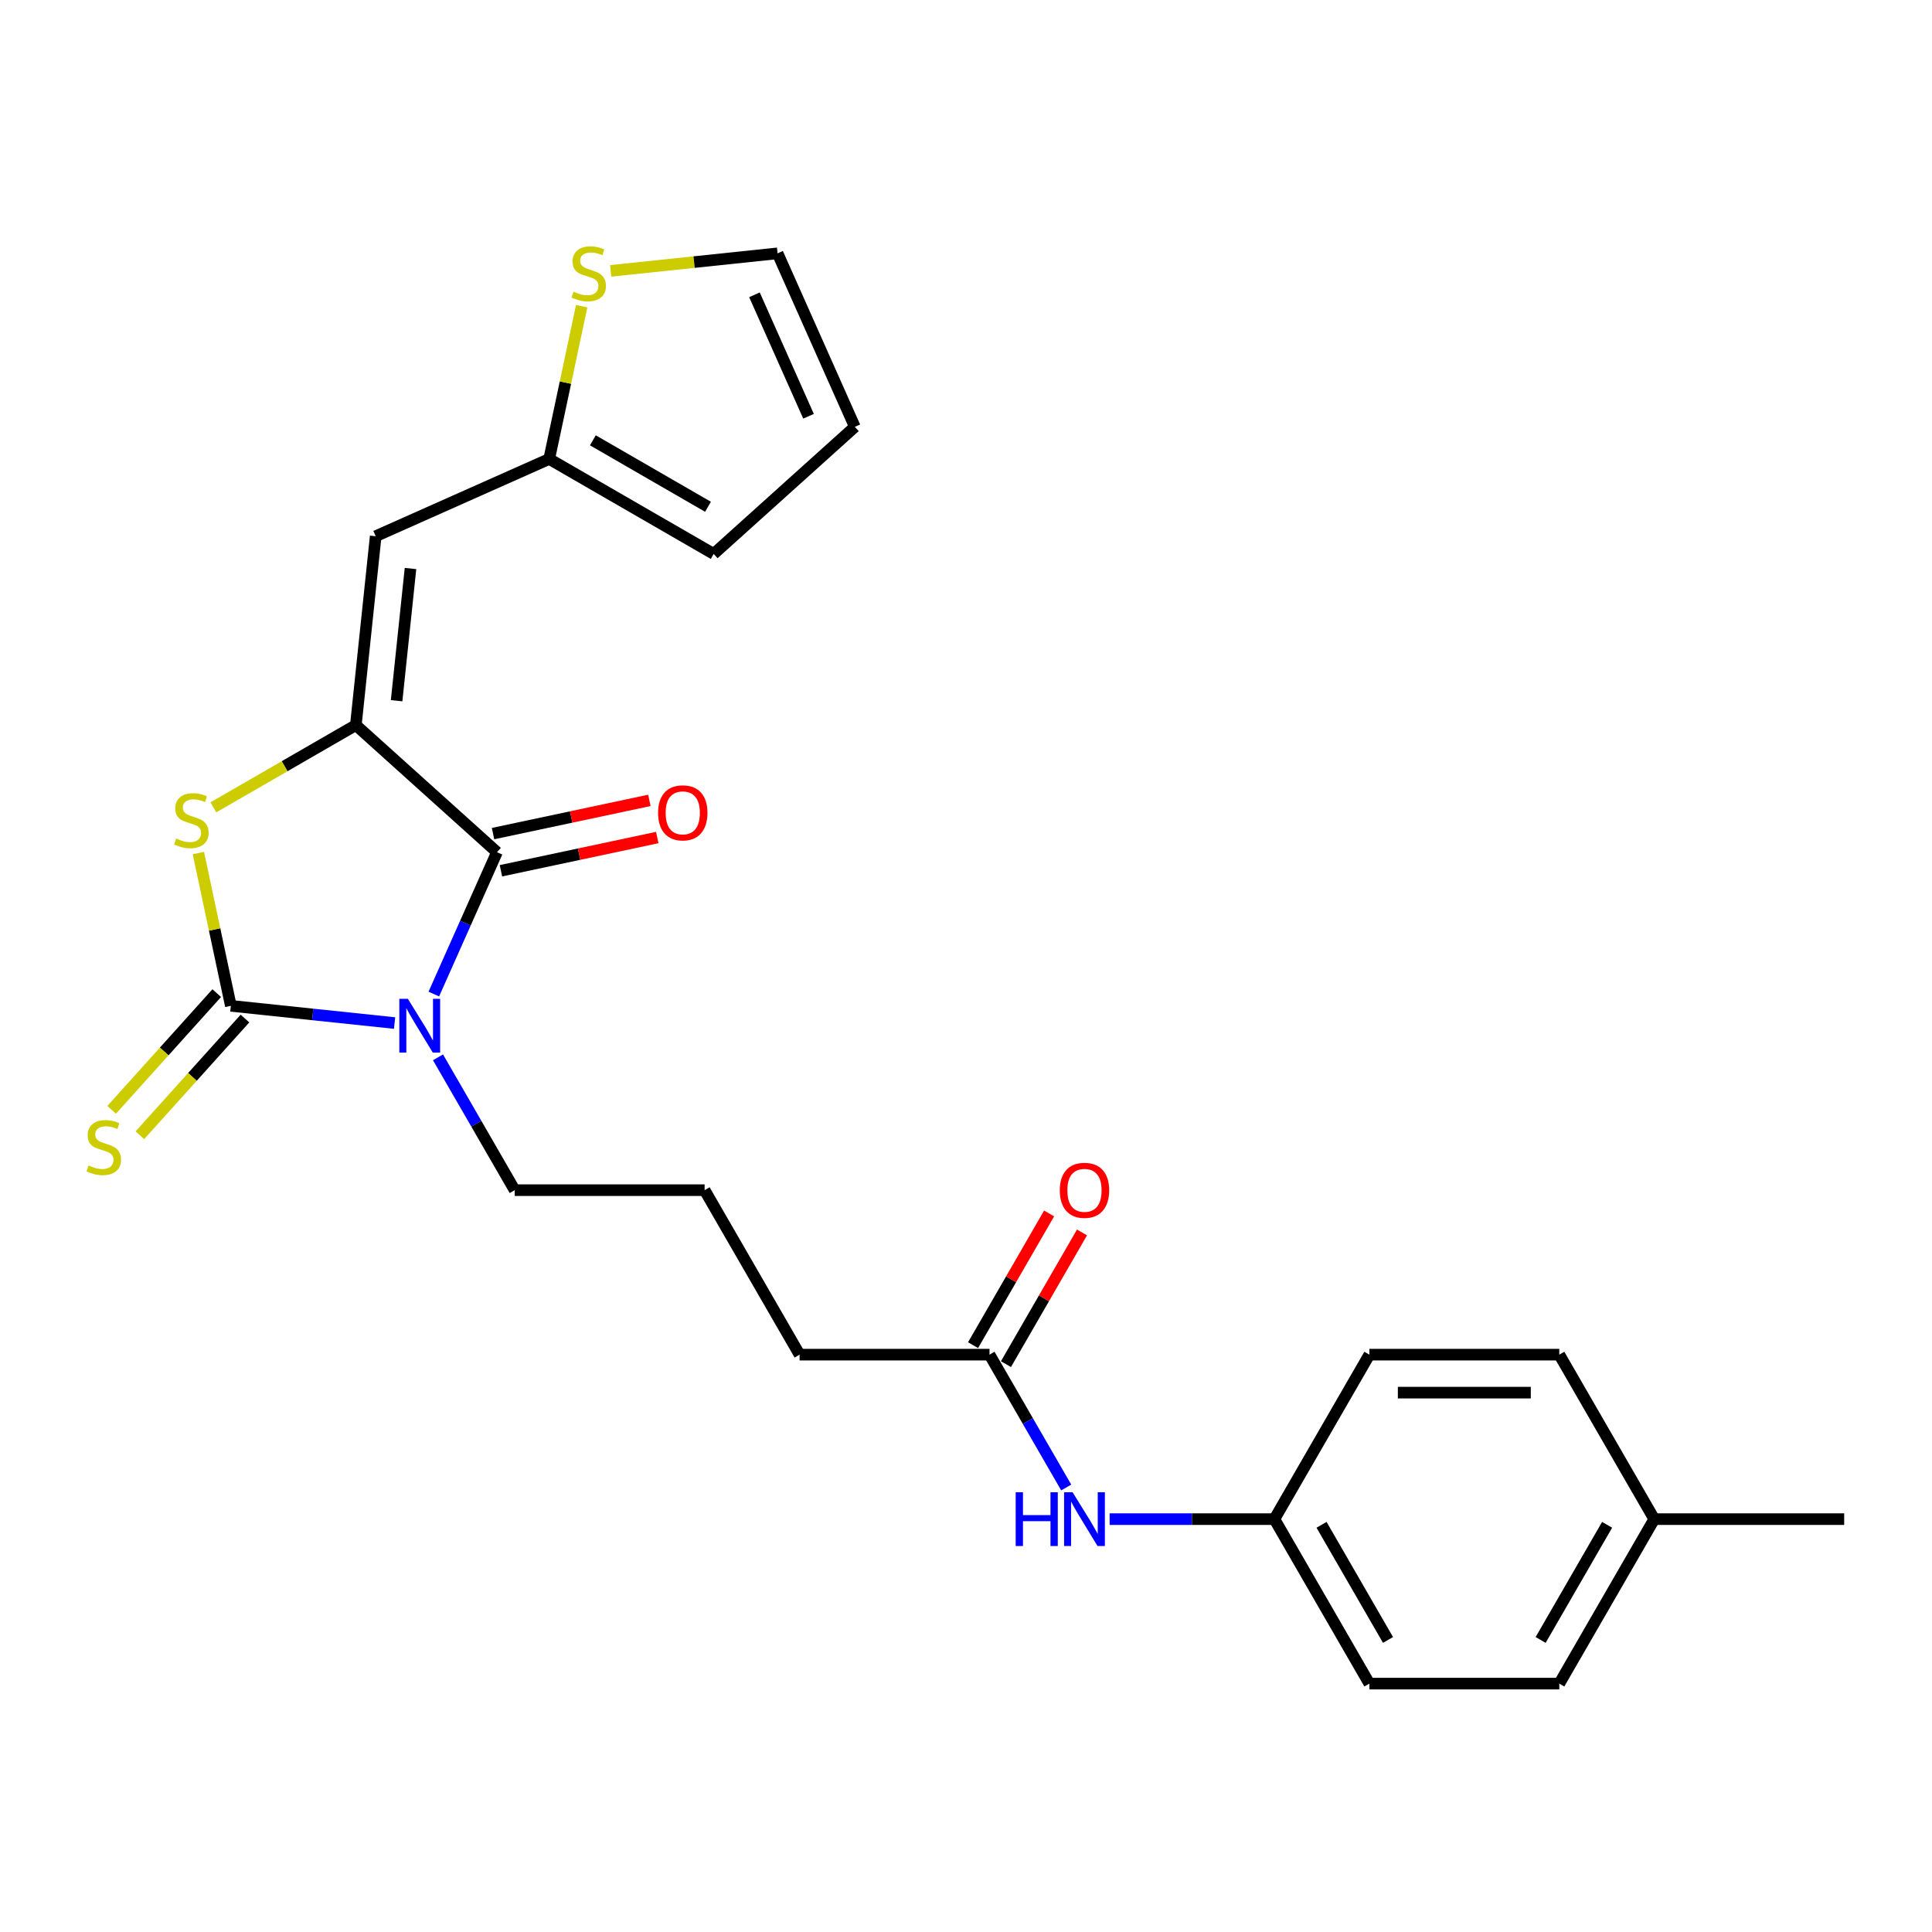 <?xml version='1.0' encoding='iso-8859-1'?>
<svg version='1.1' baseProfile='full'
              xmlns='http://www.w3.org/2000/svg'
                      xmlns:rdkit='http://www.rdkit.org/xml'
                      xmlns:xlink='http://www.w3.org/1999/xlink'
                  xml:space='preserve'
width='1000px' height='1000px' viewBox='0 0 1000 1000'>
<!-- END OF HEADER -->
<rect style='opacity:1.0;fill:#FFFFFF;stroke:none' width='1000' height='1000' x='0' y='0'> </rect>
<path class='bond-0' d='M 204.239,529.527 L 161.863,525.073' style='fill:none;fill-rule:evenodd;stroke:#0000FF;stroke-width:6px;stroke-linecap:butt;stroke-linejoin:miter;stroke-opacity:1' />
<path class='bond-0' d='M 161.863,525.073 L 119.488,520.619' style='fill:none;fill-rule:evenodd;stroke:#000000;stroke-width:6px;stroke-linecap:butt;stroke-linejoin:miter;stroke-opacity:1' />
<path class='bond-2' d='M 224.546,514.517 L 240.893,477.803' style='fill:none;fill-rule:evenodd;stroke:#0000FF;stroke-width:6px;stroke-linecap:butt;stroke-linejoin:miter;stroke-opacity:1' />
<path class='bond-2' d='M 240.893,477.803 L 257.239,441.088' style='fill:none;fill-rule:evenodd;stroke:#000000;stroke-width:6px;stroke-linecap:butt;stroke-linejoin:miter;stroke-opacity:1' />
<path class='bond-15' d='M 226.71,547.272 L 246.559,581.651' style='fill:none;fill-rule:evenodd;stroke:#0000FF;stroke-width:6px;stroke-linecap:butt;stroke-linejoin:miter;stroke-opacity:1' />
<path class='bond-15' d='M 246.559,581.651 L 266.407,616.03' style='fill:none;fill-rule:evenodd;stroke:#000000;stroke-width:6px;stroke-linecap:butt;stroke-linejoin:miter;stroke-opacity:1' />
<path class='bond-3' d='M 119.488,520.619 L 111.084,481.083' style='fill:none;fill-rule:evenodd;stroke:#000000;stroke-width:6px;stroke-linecap:butt;stroke-linejoin:miter;stroke-opacity:1' />
<path class='bond-3' d='M 111.084,481.083 L 102.68,441.547' style='fill:none;fill-rule:evenodd;stroke:#CCCC00;stroke-width:6px;stroke-linecap:butt;stroke-linejoin:miter;stroke-opacity:1' />
<path class='bond-6' d='M 112.182,514.041 L 84.984,544.247' style='fill:none;fill-rule:evenodd;stroke:#000000;stroke-width:6px;stroke-linecap:butt;stroke-linejoin:miter;stroke-opacity:1' />
<path class='bond-6' d='M 84.984,544.247 L 57.787,574.453' style='fill:none;fill-rule:evenodd;stroke:#CCCC00;stroke-width:6px;stroke-linecap:butt;stroke-linejoin:miter;stroke-opacity:1' />
<path class='bond-6' d='M 126.793,527.197 L 99.595,557.403' style='fill:none;fill-rule:evenodd;stroke:#000000;stroke-width:6px;stroke-linecap:butt;stroke-linejoin:miter;stroke-opacity:1' />
<path class='bond-6' d='M 99.595,557.403 L 72.398,587.609' style='fill:none;fill-rule:evenodd;stroke:#CCCC00;stroke-width:6px;stroke-linecap:butt;stroke-linejoin:miter;stroke-opacity:1' />
<path class='bond-1' d='M 184.184,375.309 L 257.239,441.088' style='fill:none;fill-rule:evenodd;stroke:#000000;stroke-width:6px;stroke-linecap:butt;stroke-linejoin:miter;stroke-opacity:1' />
<path class='bond-4' d='M 184.184,375.309 L 194.459,277.542' style='fill:none;fill-rule:evenodd;stroke:#000000;stroke-width:6px;stroke-linecap:butt;stroke-linejoin:miter;stroke-opacity:1' />
<path class='bond-4' d='M 205.279,362.699 L 212.472,294.262' style='fill:none;fill-rule:evenodd;stroke:#000000;stroke-width:6px;stroke-linecap:butt;stroke-linejoin:miter;stroke-opacity:1' />
<path class='bond-25' d='M 184.184,375.309 L 147.308,396.599' style='fill:none;fill-rule:evenodd;stroke:#000000;stroke-width:6px;stroke-linecap:butt;stroke-linejoin:miter;stroke-opacity:1' />
<path class='bond-25' d='M 147.308,396.599 L 110.433,417.889' style='fill:none;fill-rule:evenodd;stroke:#CCCC00;stroke-width:6px;stroke-linecap:butt;stroke-linejoin:miter;stroke-opacity:1' />
<path class='bond-9' d='M 259.283,450.704 L 299.743,442.104' style='fill:none;fill-rule:evenodd;stroke:#000000;stroke-width:6px;stroke-linecap:butt;stroke-linejoin:miter;stroke-opacity:1' />
<path class='bond-9' d='M 299.743,442.104 L 340.203,433.504' style='fill:none;fill-rule:evenodd;stroke:#FF0000;stroke-width:6px;stroke-linecap:butt;stroke-linejoin:miter;stroke-opacity:1' />
<path class='bond-9' d='M 255.195,431.473 L 295.655,422.873' style='fill:none;fill-rule:evenodd;stroke:#000000;stroke-width:6px;stroke-linecap:butt;stroke-linejoin:miter;stroke-opacity:1' />
<path class='bond-9' d='M 295.655,422.873 L 336.115,414.272' style='fill:none;fill-rule:evenodd;stroke:#FF0000;stroke-width:6px;stroke-linecap:butt;stroke-linejoin:miter;stroke-opacity:1' />
<path class='bond-5' d='M 194.459,277.542 L 284.266,237.558' style='fill:none;fill-rule:evenodd;stroke:#000000;stroke-width:6px;stroke-linecap:butt;stroke-linejoin:miter;stroke-opacity:1' />
<path class='bond-7' d='M 284.266,237.558 L 292.67,198.022' style='fill:none;fill-rule:evenodd;stroke:#000000;stroke-width:6px;stroke-linecap:butt;stroke-linejoin:miter;stroke-opacity:1' />
<path class='bond-7' d='M 292.67,198.022 L 301.073,158.486' style='fill:none;fill-rule:evenodd;stroke:#CCCC00;stroke-width:6px;stroke-linecap:butt;stroke-linejoin:miter;stroke-opacity:1' />
<path class='bond-12' d='M 284.266,237.558 L 369.401,286.71' style='fill:none;fill-rule:evenodd;stroke:#000000;stroke-width:6px;stroke-linecap:butt;stroke-linejoin:miter;stroke-opacity:1' />
<path class='bond-12' d='M 306.867,227.904 L 366.461,262.311' style='fill:none;fill-rule:evenodd;stroke:#000000;stroke-width:6px;stroke-linecap:butt;stroke-linejoin:miter;stroke-opacity:1' />
<path class='bond-11' d='M 316.089,140.204 L 359.28,135.664' style='fill:none;fill-rule:evenodd;stroke:#CCCC00;stroke-width:6px;stroke-linecap:butt;stroke-linejoin:miter;stroke-opacity:1' />
<path class='bond-11' d='M 359.28,135.664 L 402.472,131.125' style='fill:none;fill-rule:evenodd;stroke:#000000;stroke-width:6px;stroke-linecap:butt;stroke-linejoin:miter;stroke-opacity:1' />
<path class='bond-8' d='M 512.171,701.165 L 413.865,701.165' style='fill:none;fill-rule:evenodd;stroke:#000000;stroke-width:6px;stroke-linecap:butt;stroke-linejoin:miter;stroke-opacity:1' />
<path class='bond-10' d='M 512.171,701.165 L 532.019,735.543' style='fill:none;fill-rule:evenodd;stroke:#000000;stroke-width:6px;stroke-linecap:butt;stroke-linejoin:miter;stroke-opacity:1' />
<path class='bond-10' d='M 532.019,735.543 L 551.868,769.922' style='fill:none;fill-rule:evenodd;stroke:#0000FF;stroke-width:6px;stroke-linecap:butt;stroke-linejoin:miter;stroke-opacity:1' />
<path class='bond-14' d='M 520.684,706.08 L 540.363,671.996' style='fill:none;fill-rule:evenodd;stroke:#000000;stroke-width:6px;stroke-linecap:butt;stroke-linejoin:miter;stroke-opacity:1' />
<path class='bond-14' d='M 540.363,671.996 L 560.041,637.913' style='fill:none;fill-rule:evenodd;stroke:#FF0000;stroke-width:6px;stroke-linecap:butt;stroke-linejoin:miter;stroke-opacity:1' />
<path class='bond-14' d='M 503.657,696.25 L 523.336,662.166' style='fill:none;fill-rule:evenodd;stroke:#000000;stroke-width:6px;stroke-linecap:butt;stroke-linejoin:miter;stroke-opacity:1' />
<path class='bond-14' d='M 523.336,662.166 L 543.014,628.082' style='fill:none;fill-rule:evenodd;stroke:#FF0000;stroke-width:6px;stroke-linecap:butt;stroke-linejoin:miter;stroke-opacity:1' />
<path class='bond-16' d='M 574.339,786.3 L 616.984,786.3' style='fill:none;fill-rule:evenodd;stroke:#0000FF;stroke-width:6px;stroke-linecap:butt;stroke-linejoin:miter;stroke-opacity:1' />
<path class='bond-16' d='M 616.984,786.3 L 659.629,786.3' style='fill:none;fill-rule:evenodd;stroke:#000000;stroke-width:6px;stroke-linecap:butt;stroke-linejoin:miter;stroke-opacity:1' />
<path class='bond-26' d='M 402.472,131.125 L 442.456,220.931' style='fill:none;fill-rule:evenodd;stroke:#000000;stroke-width:6px;stroke-linecap:butt;stroke-linejoin:miter;stroke-opacity:1' />
<path class='bond-26' d='M 390.508,152.593 L 418.497,215.457' style='fill:none;fill-rule:evenodd;stroke:#000000;stroke-width:6px;stroke-linecap:butt;stroke-linejoin:miter;stroke-opacity:1' />
<path class='bond-13' d='M 369.401,286.71 L 442.456,220.931' style='fill:none;fill-rule:evenodd;stroke:#000000;stroke-width:6px;stroke-linecap:butt;stroke-linejoin:miter;stroke-opacity:1' />
<path class='bond-22' d='M 266.407,616.03 L 364.713,616.03' style='fill:none;fill-rule:evenodd;stroke:#000000;stroke-width:6px;stroke-linecap:butt;stroke-linejoin:miter;stroke-opacity:1' />
<path class='bond-18' d='M 659.629,786.3 L 708.782,701.165' style='fill:none;fill-rule:evenodd;stroke:#000000;stroke-width:6px;stroke-linecap:butt;stroke-linejoin:miter;stroke-opacity:1' />
<path class='bond-19' d='M 659.629,786.3 L 708.782,871.435' style='fill:none;fill-rule:evenodd;stroke:#000000;stroke-width:6px;stroke-linecap:butt;stroke-linejoin:miter;stroke-opacity:1' />
<path class='bond-19' d='M 684.029,789.24 L 718.436,848.834' style='fill:none;fill-rule:evenodd;stroke:#000000;stroke-width:6px;stroke-linecap:butt;stroke-linejoin:miter;stroke-opacity:1' />
<path class='bond-17' d='M 856.24,786.3 L 807.087,871.435' style='fill:none;fill-rule:evenodd;stroke:#000000;stroke-width:6px;stroke-linecap:butt;stroke-linejoin:miter;stroke-opacity:1' />
<path class='bond-17' d='M 831.84,789.24 L 797.433,848.834' style='fill:none;fill-rule:evenodd;stroke:#000000;stroke-width:6px;stroke-linecap:butt;stroke-linejoin:miter;stroke-opacity:1' />
<path class='bond-24' d='M 856.24,786.3 L 954.545,786.3' style='fill:none;fill-rule:evenodd;stroke:#000000;stroke-width:6px;stroke-linecap:butt;stroke-linejoin:miter;stroke-opacity:1' />
<path class='bond-27' d='M 856.24,786.3 L 807.087,701.165' style='fill:none;fill-rule:evenodd;stroke:#000000;stroke-width:6px;stroke-linecap:butt;stroke-linejoin:miter;stroke-opacity:1' />
<path class='bond-21' d='M 708.782,701.165 L 807.087,701.165' style='fill:none;fill-rule:evenodd;stroke:#000000;stroke-width:6px;stroke-linecap:butt;stroke-linejoin:miter;stroke-opacity:1' />
<path class='bond-21' d='M 723.528,720.826 L 792.341,720.826' style='fill:none;fill-rule:evenodd;stroke:#000000;stroke-width:6px;stroke-linecap:butt;stroke-linejoin:miter;stroke-opacity:1' />
<path class='bond-20' d='M 708.782,871.435 L 807.087,871.435' style='fill:none;fill-rule:evenodd;stroke:#000000;stroke-width:6px;stroke-linecap:butt;stroke-linejoin:miter;stroke-opacity:1' />
<path class='bond-23' d='M 364.713,616.03 L 413.865,701.165' style='fill:none;fill-rule:evenodd;stroke:#000000;stroke-width:6px;stroke-linecap:butt;stroke-linejoin:miter;stroke-opacity:1' />
<path  class='atom-0' d='M 211.101 516.975
L 220.223 531.721
Q 221.128 533.175, 222.583 535.81
Q 224.038 538.445, 224.116 538.602
L 224.116 516.975
L 227.813 516.975
L 227.813 544.815
L 223.998 544.815
L 214.207 528.693
Q 213.067 526.805, 211.848 524.643
Q 210.668 522.48, 210.314 521.811
L 210.314 544.815
L 206.697 544.815
L 206.697 516.975
L 211.101 516.975
' fill='#0000FF'/>
<path  class='atom-4' d='M 91.184 434.017
Q 91.499 434.135, 92.796 434.686
Q 94.094 435.236, 95.51 435.59
Q 96.965 435.905, 98.38 435.905
Q 101.015 435.905, 102.548 434.646
Q 104.082 433.349, 104.082 431.107
Q 104.082 429.574, 103.296 428.63
Q 102.548 427.686, 101.369 427.175
Q 100.189 426.664, 98.223 426.074
Q 95.746 425.327, 94.251 424.619
Q 92.796 423.911, 91.735 422.417
Q 90.712 420.923, 90.712 418.406
Q 90.712 414.907, 93.072 412.744
Q 95.47 410.581, 100.189 410.581
Q 103.414 410.581, 107.07 412.115
L 106.166 415.142
Q 102.824 413.766, 100.307 413.766
Q 97.594 413.766, 96.1 414.907
Q 94.605 416.008, 94.645 417.934
Q 94.645 419.429, 95.392 420.333
Q 96.178 421.237, 97.279 421.749
Q 98.42 422.26, 100.307 422.85
Q 102.824 423.636, 104.318 424.422
Q 105.812 425.209, 106.874 426.821
Q 107.975 428.394, 107.975 431.107
Q 107.975 434.961, 105.38 437.045
Q 102.824 439.09, 98.538 439.09
Q 96.06 439.09, 94.173 438.539
Q 92.325 438.028, 90.123 437.124
L 91.184 434.017
' fill='#CCCC00'/>
<path  class='atom-7' d='M 45.844 603.23
Q 46.159 603.347, 47.456 603.898
Q 48.754 604.449, 50.169 604.802
Q 51.624 605.117, 53.04 605.117
Q 55.675 605.117, 57.208 603.859
Q 58.742 602.561, 58.742 600.32
Q 58.742 598.786, 57.955 597.842
Q 57.208 596.899, 56.028 596.387
Q 54.849 595.876, 52.883 595.286
Q 50.405 594.539, 48.911 593.832
Q 47.456 593.124, 46.395 591.629
Q 45.372 590.135, 45.372 587.619
Q 45.372 584.119, 47.731 581.956
Q 50.13 579.794, 54.849 579.794
Q 58.073 579.794, 61.73 581.327
L 60.826 584.355
Q 57.483 582.979, 54.967 582.979
Q 52.254 582.979, 50.759 584.119
Q 49.265 585.22, 49.304 587.147
Q 49.304 588.641, 50.051 589.545
Q 50.838 590.45, 51.939 590.961
Q 53.079 591.472, 54.967 592.062
Q 57.483 592.848, 58.978 593.635
Q 60.472 594.421, 61.533 596.034
Q 62.635 597.606, 62.635 600.32
Q 62.635 604.173, 60.039 606.257
Q 57.483 608.302, 53.197 608.302
Q 50.72 608.302, 48.833 607.752
Q 46.984 607.24, 44.782 606.336
L 45.844 603.23
' fill='#CCCC00'/>
<path  class='atom-8' d='M 296.84 150.956
Q 297.155 151.074, 298.453 151.624
Q 299.75 152.175, 301.166 152.529
Q 302.621 152.843, 304.036 152.843
Q 306.671 152.843, 308.205 151.585
Q 309.738 150.287, 309.738 148.046
Q 309.738 146.512, 308.952 145.569
Q 308.205 144.625, 307.025 144.114
Q 305.845 143.603, 303.879 143.013
Q 301.402 142.266, 299.908 141.558
Q 298.453 140.85, 297.391 139.356
Q 296.369 137.861, 296.369 135.345
Q 296.369 131.845, 298.728 129.682
Q 301.127 127.52, 305.845 127.52
Q 309.07 127.52, 312.727 129.053
L 311.822 132.081
Q 308.48 130.705, 305.963 130.705
Q 303.25 130.705, 301.756 131.845
Q 300.261 132.946, 300.301 134.873
Q 300.301 136.367, 301.048 137.272
Q 301.834 138.176, 302.935 138.687
Q 304.076 139.198, 305.963 139.788
Q 308.48 140.575, 309.974 141.361
Q 311.468 142.148, 312.53 143.76
Q 313.631 145.333, 313.631 148.046
Q 313.631 151.899, 311.036 153.984
Q 308.48 156.028, 304.194 156.028
Q 301.716 156.028, 299.829 155.478
Q 297.981 154.967, 295.779 154.062
L 296.84 150.956
' fill='#CCCC00'/>
<path  class='atom-10' d='M 340.617 420.728
Q 340.617 414.043, 343.92 410.308
Q 347.223 406.572, 353.396 406.572
Q 359.57 406.572, 362.873 410.308
Q 366.176 414.043, 366.176 420.728
Q 366.176 427.491, 362.834 431.345
Q 359.491 435.159, 353.396 435.159
Q 347.262 435.159, 343.92 431.345
Q 340.617 427.531, 340.617 420.728
M 353.396 432.014
Q 357.643 432.014, 359.924 429.182
Q 362.244 426.312, 362.244 420.728
Q 362.244 415.262, 359.924 412.51
Q 357.643 409.718, 353.396 409.718
Q 349.149 409.718, 346.829 412.47
Q 344.549 415.223, 344.549 420.728
Q 344.549 426.351, 346.829 429.182
Q 349.149 432.014, 353.396 432.014
' fill='#FF0000'/>
<path  class='atom-11' d='M 525.717 772.38
L 529.492 772.38
L 529.492 784.216
L 543.727 784.216
L 543.727 772.38
L 547.502 772.38
L 547.502 800.22
L 543.727 800.22
L 543.727 787.362
L 529.492 787.362
L 529.492 800.22
L 525.717 800.22
L 525.717 772.38
' fill='#0000FF'/>
<path  class='atom-11' d='M 555.17 772.38
L 564.292 787.126
Q 565.197 788.581, 566.652 791.215
Q 568.107 793.85, 568.185 794.007
L 568.185 772.38
L 571.882 772.38
L 571.882 800.22
L 568.067 800.22
L 558.276 784.098
Q 557.136 782.21, 555.917 780.048
Q 554.737 777.885, 554.383 777.216
L 554.383 800.22
L 550.766 800.22
L 550.766 772.38
L 555.17 772.38
' fill='#0000FF'/>
<path  class='atom-15' d='M 548.544 616.108
Q 548.544 609.424, 551.847 605.688
Q 555.15 601.952, 561.324 601.952
Q 567.497 601.952, 570.8 605.688
Q 574.103 609.424, 574.103 616.108
Q 574.103 622.872, 570.761 626.725
Q 567.419 630.54, 561.324 630.54
Q 555.189 630.54, 551.847 626.725
Q 548.544 622.911, 548.544 616.108
M 561.324 627.394
Q 565.57 627.394, 567.851 624.563
Q 570.171 621.692, 570.171 616.108
Q 570.171 610.643, 567.851 607.89
Q 565.57 605.098, 561.324 605.098
Q 557.077 605.098, 554.757 607.851
Q 552.476 610.603, 552.476 616.108
Q 552.476 621.732, 554.757 624.563
Q 557.077 627.394, 561.324 627.394
' fill='#FF0000'/>
</svg>
